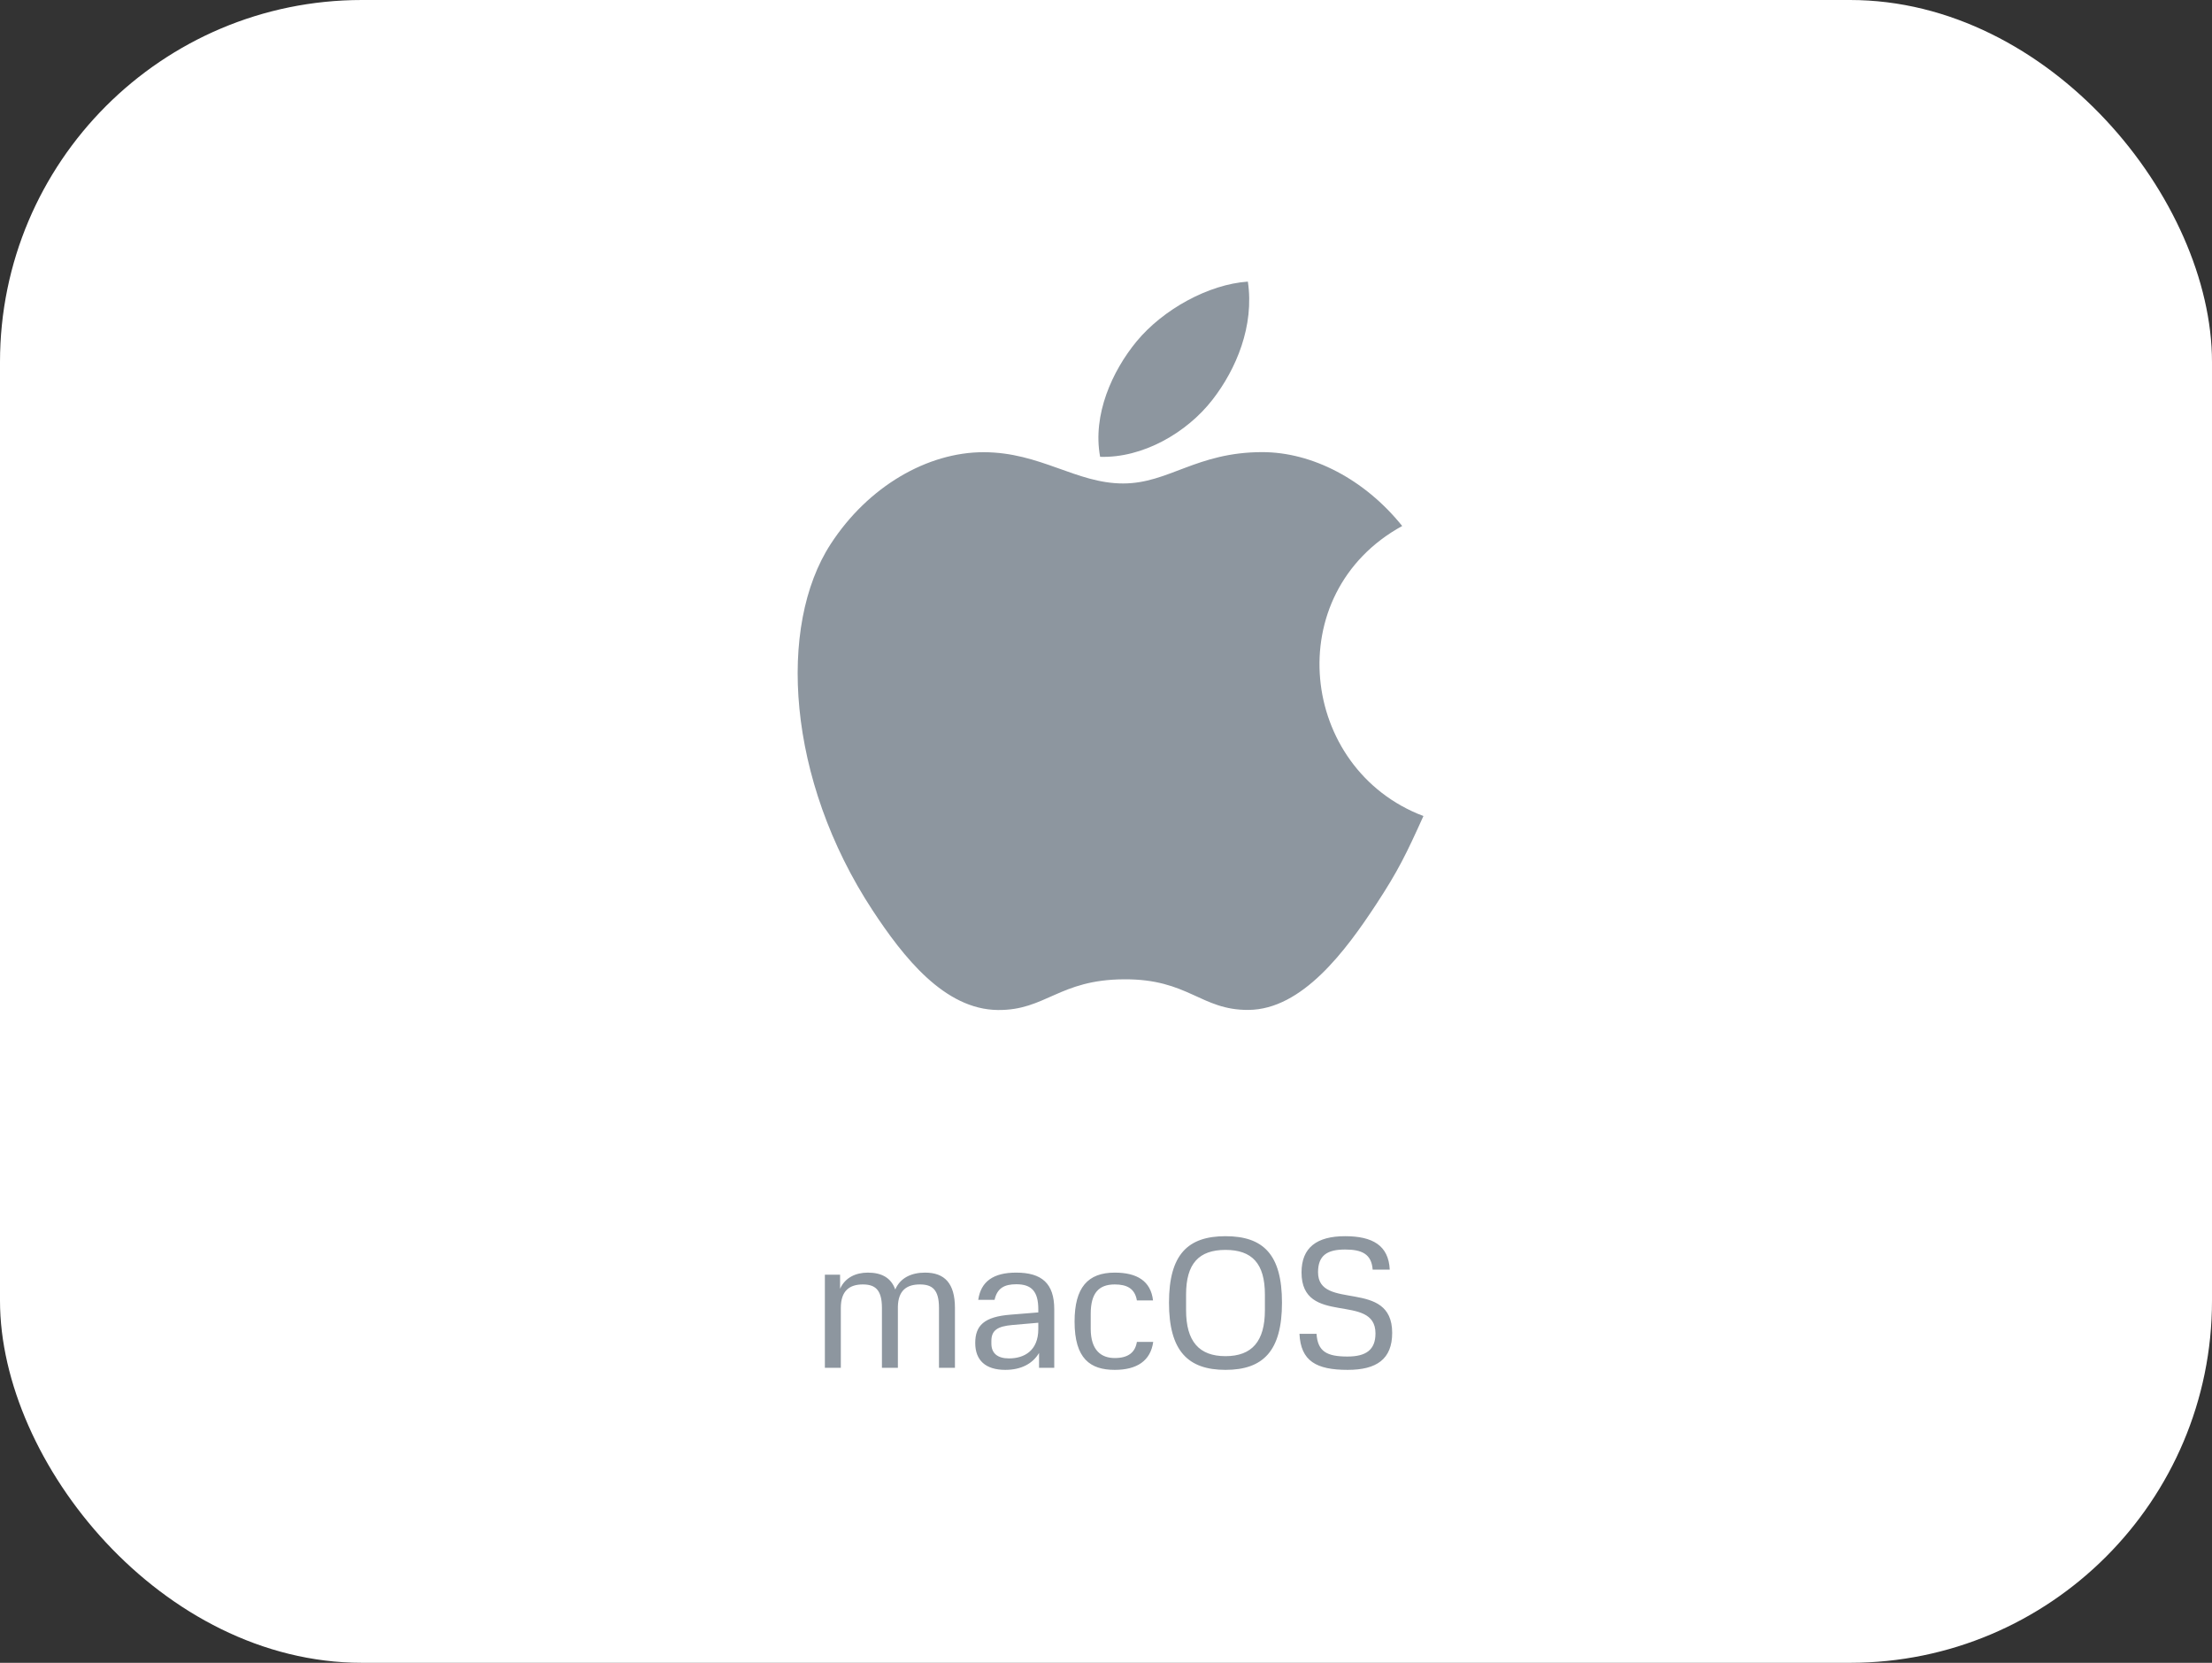<?xml version="1.0" encoding="UTF-8"?> <svg xmlns="http://www.w3.org/2000/svg" width="165" height="124" viewBox="0 0 165 124" fill="none"><rect x="0" y="0" width="165" height="124" fill="#333333" stroke="none"/><rect width="165" height="124" rx="27" fill="white"></rect><path d="M106.178 60.854C104.901 63.68 104.291 64.944 102.651 67.441C100.361 70.929 97.127 75.282 93.129 75.312C89.572 75.341 88.654 72.991 83.828 73.03C79.001 73.053 77.996 75.354 74.436 75.318C70.437 75.282 67.376 71.36 65.084 67.879C58.673 58.113 57.997 46.667 61.959 40.577C64.761 36.258 69.197 33.722 73.362 33.722C77.603 33.722 80.269 36.053 83.777 36.053C87.179 36.053 89.252 33.716 94.157 33.716C97.867 33.716 101.791 35.737 104.594 39.225C95.423 44.251 96.913 57.349 106.178 60.854ZM90.435 29.818C92.219 27.528 93.573 24.296 93.082 21C90.17 21.198 86.765 23.058 84.776 25.466C82.974 27.658 81.48 30.915 82.062 34.066C85.239 34.169 88.526 32.275 90.435 29.818Z" fill="#8D969F"></path><path d="M70.042 97.534C70.042 96.148 69.524 95.784 68.614 95.784C67.648 95.784 67.004 96.218 66.976 97.436V97.464V97.534V102H65.786V97.534C65.786 96.148 65.254 95.784 64.358 95.784C63.378 95.784 62.72 96.246 62.72 97.534V102H61.53V95.056H62.664V96.106C63.042 95.266 63.84 94.902 64.736 94.902C65.772 94.902 66.472 95.294 66.78 96.162C67.158 95.28 67.998 94.902 69.006 94.902C70.448 94.902 71.232 95.686 71.232 97.534V102H70.042V97.534ZM72.746 100.152C72.746 98.85 73.404 98.192 75.378 98.038L77.45 97.87V97.632C77.45 96.288 76.932 95.77 75.812 95.77C74.93 95.77 74.384 96.05 74.188 96.932H72.97C73.166 95.56 74.104 94.902 75.798 94.902C77.716 94.902 78.64 95.714 78.64 97.632V102H77.506V100.894C77.03 101.692 76.176 102.154 74.986 102.154C73.516 102.154 72.746 101.44 72.746 100.152ZM75.266 101.3C76.414 101.3 77.45 100.712 77.45 99.116V98.64L75.518 98.808C74.412 98.906 73.95 99.2 73.95 99.998V100.194C73.95 100.908 74.398 101.3 75.266 101.3ZM80.156 98.556C80.156 96.022 81.136 94.902 83.152 94.902C84.818 94.902 85.84 95.532 86.008 96.974H84.804C84.65 96.078 84.048 95.784 83.152 95.784C81.948 95.784 81.36 96.442 81.36 97.982V99.088C81.36 100.726 82.172 101.272 83.152 101.272C84.16 101.272 84.678 100.852 84.804 100.068H86.022C85.826 101.482 84.804 102.154 83.152 102.154C81.332 102.154 80.156 101.328 80.156 98.556ZM94.353 97.702V96.54C94.353 94.216 93.387 93.208 91.413 93.208C89.439 93.208 88.473 94.216 88.473 96.54V97.702C88.473 100.026 89.439 101.132 91.413 101.132C93.387 101.132 94.353 100.026 94.353 97.702ZM87.199 97.142C87.199 93.544 88.613 92.186 91.413 92.186C94.227 92.186 95.627 93.544 95.627 97.142C95.627 100.74 94.227 102.154 91.413 102.154C88.613 102.154 87.199 100.74 87.199 97.142ZM96.931 99.466H98.205C98.289 100.796 98.989 101.16 100.515 101.16C101.901 101.16 102.601 100.656 102.601 99.438C102.601 96.344 97.085 98.962 97.085 94.888C97.085 93.026 98.233 92.186 100.333 92.186C102.377 92.186 103.581 92.872 103.665 94.678H102.391C102.307 93.502 101.565 93.18 100.333 93.18C99.003 93.18 98.317 93.614 98.317 94.874C98.317 97.8 103.847 95.294 103.847 99.396C103.847 101.356 102.685 102.154 100.529 102.154C98.177 102.154 97.029 101.496 96.931 99.466Z" fill="#8D969F"></path></svg> 